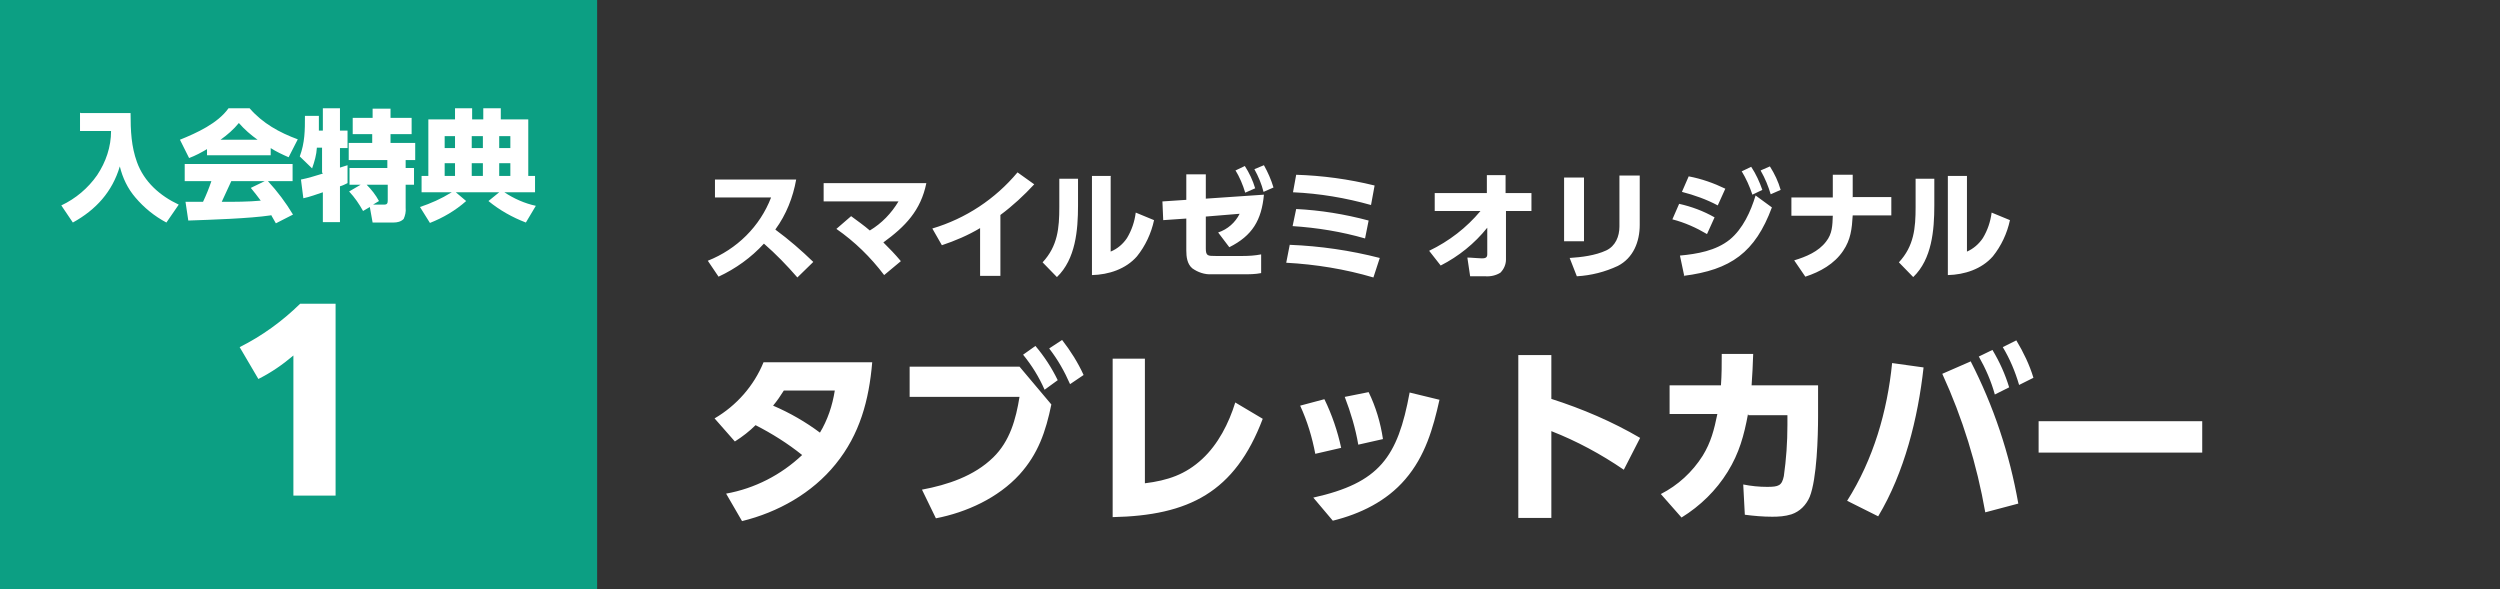 <?xml version="1.0" encoding="UTF-8"?>
<svg id="_レイヤー_1" data-name="レイヤー_1" xmlns="http://www.w3.org/2000/svg" version="1.1" viewBox="0 0 628 148">
  <rect x="0" y="0" width="628" height="148" fill="#333333" stroke="none"/>
  <!-- Generator: Adobe Illustrator 29.5.1, SVG Export Plug-In . SVG Version: 2.1.0 Build 141)  -->
  <defs>
    <style>
      .st0 {
        fill: #0c9f83;
      }

      .st1 {
        fill: #fff;
      }
    </style>
  </defs>
  <g id="cnt03-card02-title">
    <path id="_パス_82" data-name="パス_82" class="st1" d="M201.5,114.3c-5.3,5-11.9,8.4-19.1,9.7l4,6.9c9-2.2,17.6-7,23.5-14.3,6.1-7.5,8.4-16.1,9.2-25.6h-27.3c-2.4,5.9-6.8,10.9-12.3,14.1l5.1,5.8c1.9-1.2,3.7-2.6,5.2-4.1,4.1,2.1,8.1,4.6,11.7,7.5ZM206,108.7c-3.6-2.7-7.6-5-11.8-6.8,1-1.2,1.9-2.5,2.7-3.8h12.8c-.6,3.8-1.8,7.4-3.8,10.7ZM263.6,87.6c2.1,2.7,3.8,5.7,5.2,8.9l3.4-2.3c-1.4-3.1-3.3-6.1-5.4-8.8l-3.2,2.1ZM257,89.1c2.2,2.7,4,5.6,5.4,8.8l3.3-2.4c-1.5-3.1-3.4-6-5.6-8.6l-3.1,2.2ZM228.5,92.1v7.6h27.6c-.9,5.6-2.4,11.1-6.6,15.2-4.8,4.7-11.5,6.9-17.9,8.1l3.5,7.2c7.7-1.5,15.6-5.1,21-11,4.7-5.2,6.6-10.8,8-17.6l-8-9.5h-27.5ZM287.7,90.1h-8.2v39.8c19.1-.4,30.7-6.2,37.7-24.7l-6.9-4.1c-1.6,5.2-4.3,10.5-8.3,14.2-4.2,3.9-8.7,5.4-14.4,6.1v-31.3ZM343.8,98.5l-6,1.2c1.5,3.9,2.7,7.9,3.4,12l6.2-1.4c-.6-4.1-1.8-8.1-3.6-11.8h0ZM361.5,100.4l-7.4-1.8c-3,16.3-7.6,22.7-24.2,26.4l4.9,5.8c6.9-1.7,13.5-4.9,18.2-10.4,5-5.8,7-12.8,8.6-20h0ZM332.6,100.3l-6,1.6c1.8,3.9,3,7.9,3.8,12.1l6.5-1.5c-.9-4.2-2.3-8.3-4.2-12.2h0ZM389.7,100.3v-11.1h-8.3v40.9h8.3v-21.8c6.4,2.5,12.5,5.8,18.2,9.7l4.1-8c-7-4.1-14.5-7.3-22.3-9.8h0ZM439.2,104.3h9.8v2.5c0,4.3-.3,8.6-.9,12.8-.5,2.4-1.3,2.7-4.2,2.7-2,0-4-.2-6-.6l.4,7.6c2.3.3,4.6.5,6.9.5,1.6,0,3.2-.1,4.8-.6,2.1-.7,3.7-2.3,4.6-4.4,1.8-4.5,2.1-15.2,2.1-20.3v-7.7h-16.7c.2-2.6.3-5.2.4-7.9h-7.9c0,2.6,0,5.2-.2,7.9h-12.9v7.2h12c-.8,3.9-1.6,7.1-3.7,10.5-2.6,4.1-6.2,7.4-10.5,9.6l5.2,5.9c4.7-2.9,8.7-6.8,11.6-11.5,2.9-4.7,4.1-9.1,5.1-14.5h0ZM503.1,87.2c1.8,3,3.1,6.1,4.1,9.5l3.6-1.8c-1-3.3-2.5-6.4-4.3-9.4l-3.4,1.7ZM497.1,89.6c1.7,3,3.1,6.2,4,9.5l3.6-1.8c-1-3.3-2.4-6.4-4.2-9.4l-3.5,1.7ZM495,90.8l-7.1,3.1c5.1,11.1,8.7,22.8,10.8,34.8l8.3-2.2c-2.2-12.5-6.2-24.5-12-35.8ZM475.3,91.2c-1.2,12.1-4.7,24.2-11.3,34.6l7.8,3.9c6.6-11,10-24.7,11.4-37.4l-7.9-1.1ZM512.1,105.8v7.9h41.1v-7.9h-41.1Z"/>
    <path id="_パス_81" data-name="パス_81" class="st1" d="M194.8,57.6c2.7-3.7,4.4-8,5.2-12.5h-20.4v4.5h14.1c-2.8,7.3-8.6,13-15.9,15.9l2.7,4c4.3-2,8.2-4.8,11.4-8.3,3,2.6,5.8,5.5,8.4,8.5l4-3.9c-3-2.9-6.1-5.6-9.5-8.1ZM218.5,57.9c-1.5-1.3-3.1-2.4-4.7-3.6l-3.7,3.2c4.6,3.2,8.6,7.1,12,11.6l4.2-3.5c-1.7-2-2.6-2.9-4.4-4.7,5.5-4,9.4-8,10.8-14.9h-25.8v4.6h18.8c-1.8,3-4.2,5.5-7.2,7.3ZM251.3,54c3.1-2.3,5.9-4.9,8.5-7.7l-4.2-3c-5.6,6.7-13,11.6-21.4,14.1l2.4,4.2c3.3-1.1,6.6-2.5,9.6-4.3v12h5.1v-15.3ZM279.1,44.2h-4.8v24.9c4.2-.1,8.5-1.5,11.3-4.7,2.1-2.6,3.6-5.8,4.3-9.1l-4.6-1.9c-.3,2.3-1,4.4-2.2,6.4-1,1.5-2.4,2.7-4.1,3.4v-18.9ZM270.9,44.9h-4.8v7.1c0,5.3-.4,9.8-4.2,13.9l3.6,3.7c4.7-4.5,5.3-11.8,5.3-18v-6.7ZM315.1,42.5c1,1.8,1.8,3.7,2.3,5.7l2.5-1.1c-.6-2-1.4-3.8-2.4-5.6l-2.4,1ZM310.3,42.7c1.1,1.8,1.9,3.7,2.5,5.7l2.5-1.1c-.6-2-1.5-3.9-2.6-5.6l-2.3,1.1ZM302.9,54.4l8.5-.7c-1.1,2.2-3,3.9-5.4,4.7l2.8,3.7c5.8-2.9,8.1-6.8,8.7-13.2l-14.6,1v-6.1h-4.9v6.4l-6,.4.2,4.7,5.8-.4v8c0,1.6.2,3.4,1.5,4.5,1.4,1,3.1,1.6,4.9,1.5h7.9c1.5,0,3,0,4.5-.3v-4.7c-1.5.3-3.1.4-4.6.4h-6.8c-2,0-2.5,0-2.5-1.9v-8ZM325.6,43.9l-.8,4.4c6.7.3,13.2,1.4,19.6,3.2l.9-4.9c-6.5-1.6-13.1-2.5-19.8-2.7ZM325.6,52.5l-.9,4.3c6.2.4,12.3,1.4,18.2,3.1l.9-4.5c-6-1.6-12.1-2.6-18.3-2.9ZM324,61.4l-.9,4.6c7.4.4,14.8,1.6,21.9,3.7l1.6-4.9c-7.4-1.9-15-3-22.6-3.3ZM371.9,53c-3.5,4.2-7.9,7.6-12.9,10l2.9,3.7c4.5-2.3,8.5-5.5,11.7-9.5v6.7c0,.9-.6,1-1.4,1s-2.6-.2-3.6-.2l.7,4.7c1.3,0,2.6,0,3.8,0,1.3.1,2.7-.2,3.8-.9.9-.9,1.4-2.1,1.4-3.3v-12.2s6.4,0,6.4,0v-4.5h-6.5v-4.5h-4.7v4.5h-13.1v4.5h11.5ZM411.9,44.1h-5.1v12.8c0,2.5-1,4.9-3.3,6-2.8,1.3-6.2,1.7-9.2,1.9l1.8,4.6c3.6-.2,7.1-1.1,10.3-2.6,3.9-2,5.5-6.1,5.5-10.3v-12.4ZM397.9,44.6h-5v16h5v-16ZM442.3,42.9c1.1,1.9,1.9,3.9,2.5,5.9l2.5-1.1c-.6-2.1-1.5-4-2.7-5.9l-2.3,1ZM437.5,43c1.1,1.8,2,3.8,2.7,5.9l2.5-1.2c-.7-2-1.6-4-2.8-5.8l-2.3,1.1ZM424.2,44.3l-1.7,3.9c3.1.8,6.2,1.9,9,3.4l1.9-4.2c-2.9-1.4-6-2.5-9.2-3.1h0ZM422.9,69.3c11.9-1.5,18-5.9,22.2-17.2l-4.1-3c-1.2,4-3.2,8.4-6.5,11.1-3.5,2.8-8.2,3.6-12.5,4l1.1,5.2ZM421.8,51.2l-1.7,3.9c3.1.8,6,2.1,8.7,3.7l1.9-4.2c-2.8-1.6-5.8-2.7-8.9-3.4ZM465.4,49.6v-5.7h-5v5.7h-10.4v4.6h10.4c-.1,2.4-.1,4.5-1.7,6.5-1.9,2.5-5,3.8-8,4.7l2.8,4.1c3.7-1.2,7.3-3.2,9.5-6.5,1.9-2.8,2.2-5.5,2.4-8.9h9.7v-4.6h-9.6ZM494.1,44.2h-4.8v24.9c4.2-.1,8.5-1.5,11.3-4.7,2.1-2.6,3.6-5.8,4.3-9.1l-4.6-1.9c-.3,2.3-1,4.4-2.2,6.4-1,1.5-2.4,2.7-4,3.4v-18.9ZM486,44.9h-4.8v7.1c0,5.3-.4,9.8-4.2,13.9l3.6,3.7c4.7-4.5,5.3-11.8,5.3-18v-6.7Z"/>
    <rect id="_長方形_35" data-name="長方形_35" class="st0" width="150" height="148"/>
    <path id="_パス_84" data-name="パス_84" class="st1" d="M73.7,124.5h10.6v-48.2h-8.9c-4.5,4.4-9.6,8.1-15.2,10.9l4.7,8c3.2-1.6,6.1-3.6,8.8-5.9v35.3Z"/>
    <path id="_パス_83" data-name="パス_83" class="st1" d="M20.1,28.3v4.6h7.8c0,4-1.3,7.8-3.5,11.1-2.3,3.3-5.4,5.9-9,7.6l2.9,4.3c5.8-3.2,9.9-7.7,11.8-14.1.7,2.9,2,5.6,3.9,7.8,2.2,2.6,4.8,4.7,7.8,6.3l3.1-4.5c-4.7-2.2-8.7-5.7-10.5-10.7-1.4-3.9-1.6-7.7-1.6-12.3h-12.5ZM52,37.3v1.7h16v-1.8c1.4.9,2.9,1.6,4.5,2.3l2.3-4.5c-4.6-1.7-8.8-4-12.1-7.8h-5.3c-2.7,3.8-8,6.2-12.2,7.9l2.3,4.6c1.6-.6,3.1-1.4,4.6-2.3ZM55.4,35.1c1.7-1.2,3.3-2.6,4.6-4.2,1.4,1.6,3,3,4.7,4.2h-9.3ZM68.1,54c.4.7.8,1.4,1.2,2.1l4.3-2.2c-1.8-3-3.9-5.8-6.3-8.4h6.2v-4.3h-27.1v4.3h6.7c-.6,1.8-1.3,3.5-2.1,5.2h-3.3c-.4,0-.7,0-1.1,0l.7,4.7c5.7-.2,15.3-.5,20.7-1.3ZM65.5,50.4c-3.2.3-6.5.3-9.8.3.8-1.7,1.6-3.5,2.4-5.2h8.4l-3.5,1.7c.9,1.1,1.7,2.1,2.5,3.2ZM81.1,43.6c-1.6.5-3.9,1.2-5.5,1.5l.6,4.7c1.5-.3,3.4-1,4.9-1.5v7.5h4.3v-9c.7-.2,1.3-.5,1.9-.8v-4.5c-.7.2-1.3.4-1.9.6v-4.9h1.9v-4.4h-1.9v-5.6h-4.3v5.6h-1c0-1.1,0-2.4,0-3.7h-3.5c0,3.6,0,6.7-1.3,10.2l3.1,3c.6-1.7,1.1-3.4,1.2-5.2h1.3v6.2ZM90.6,46.4l-2.9,1.7c1.4,1.5,2.5,3.1,3.5,4.9l1.7-1,.7,3.9h5.2c1,0,1.9-.2,2.6-.9.4-.9.6-1.8.5-2.8v-5.8h2.1v-4.2h-2.1v-2h2.4v-4.3h-6.2v-2.2h5.3v-4.1h-5.3v-2.3h-4.5v2.3h-5v4.1h4.9v2.2h-5.9v4.3h9.7v2h-9.5v4.2h2.8ZM92.2,46.4h5.2v3.9c0,.7-.1,1.1-.9,1.1h-2.8l1.5-.9c-.8-1.5-1.9-2.9-3.1-4.1ZM113.3,48.4c-2.4,1.5-5.1,2.7-7.8,3.6l2.5,4c3.3-1.3,6.4-3.1,9.1-5.5l-2.6-2.2h10.9l-2.7,2.2c2.8,2.3,6,4.1,9.4,5.4l2.5-4.2c-2.8-.6-5.5-1.8-7.9-3.4h7.7v-4.1h-1.7v-14.2h-6.9v-2.8h-4.4v2.8h-2.8v-2.8h-4.3v2.8h-6.7v14.2h-1.7v4.1h7.6ZM114.3,34.2v3h-2.6v-3h2.6ZM121.3,34.2v3h-2.8v-3h2.8ZM128.2,34.2v3h-2.8v-3h2.8ZM114.3,41v3.2h-2.6v-3.2h2.6ZM121.3,41v3.2h-2.8v-3.2h2.8ZM128.2,41v3.2h-2.8v-3.2h2.8Z"/>
  </g>
</svg>